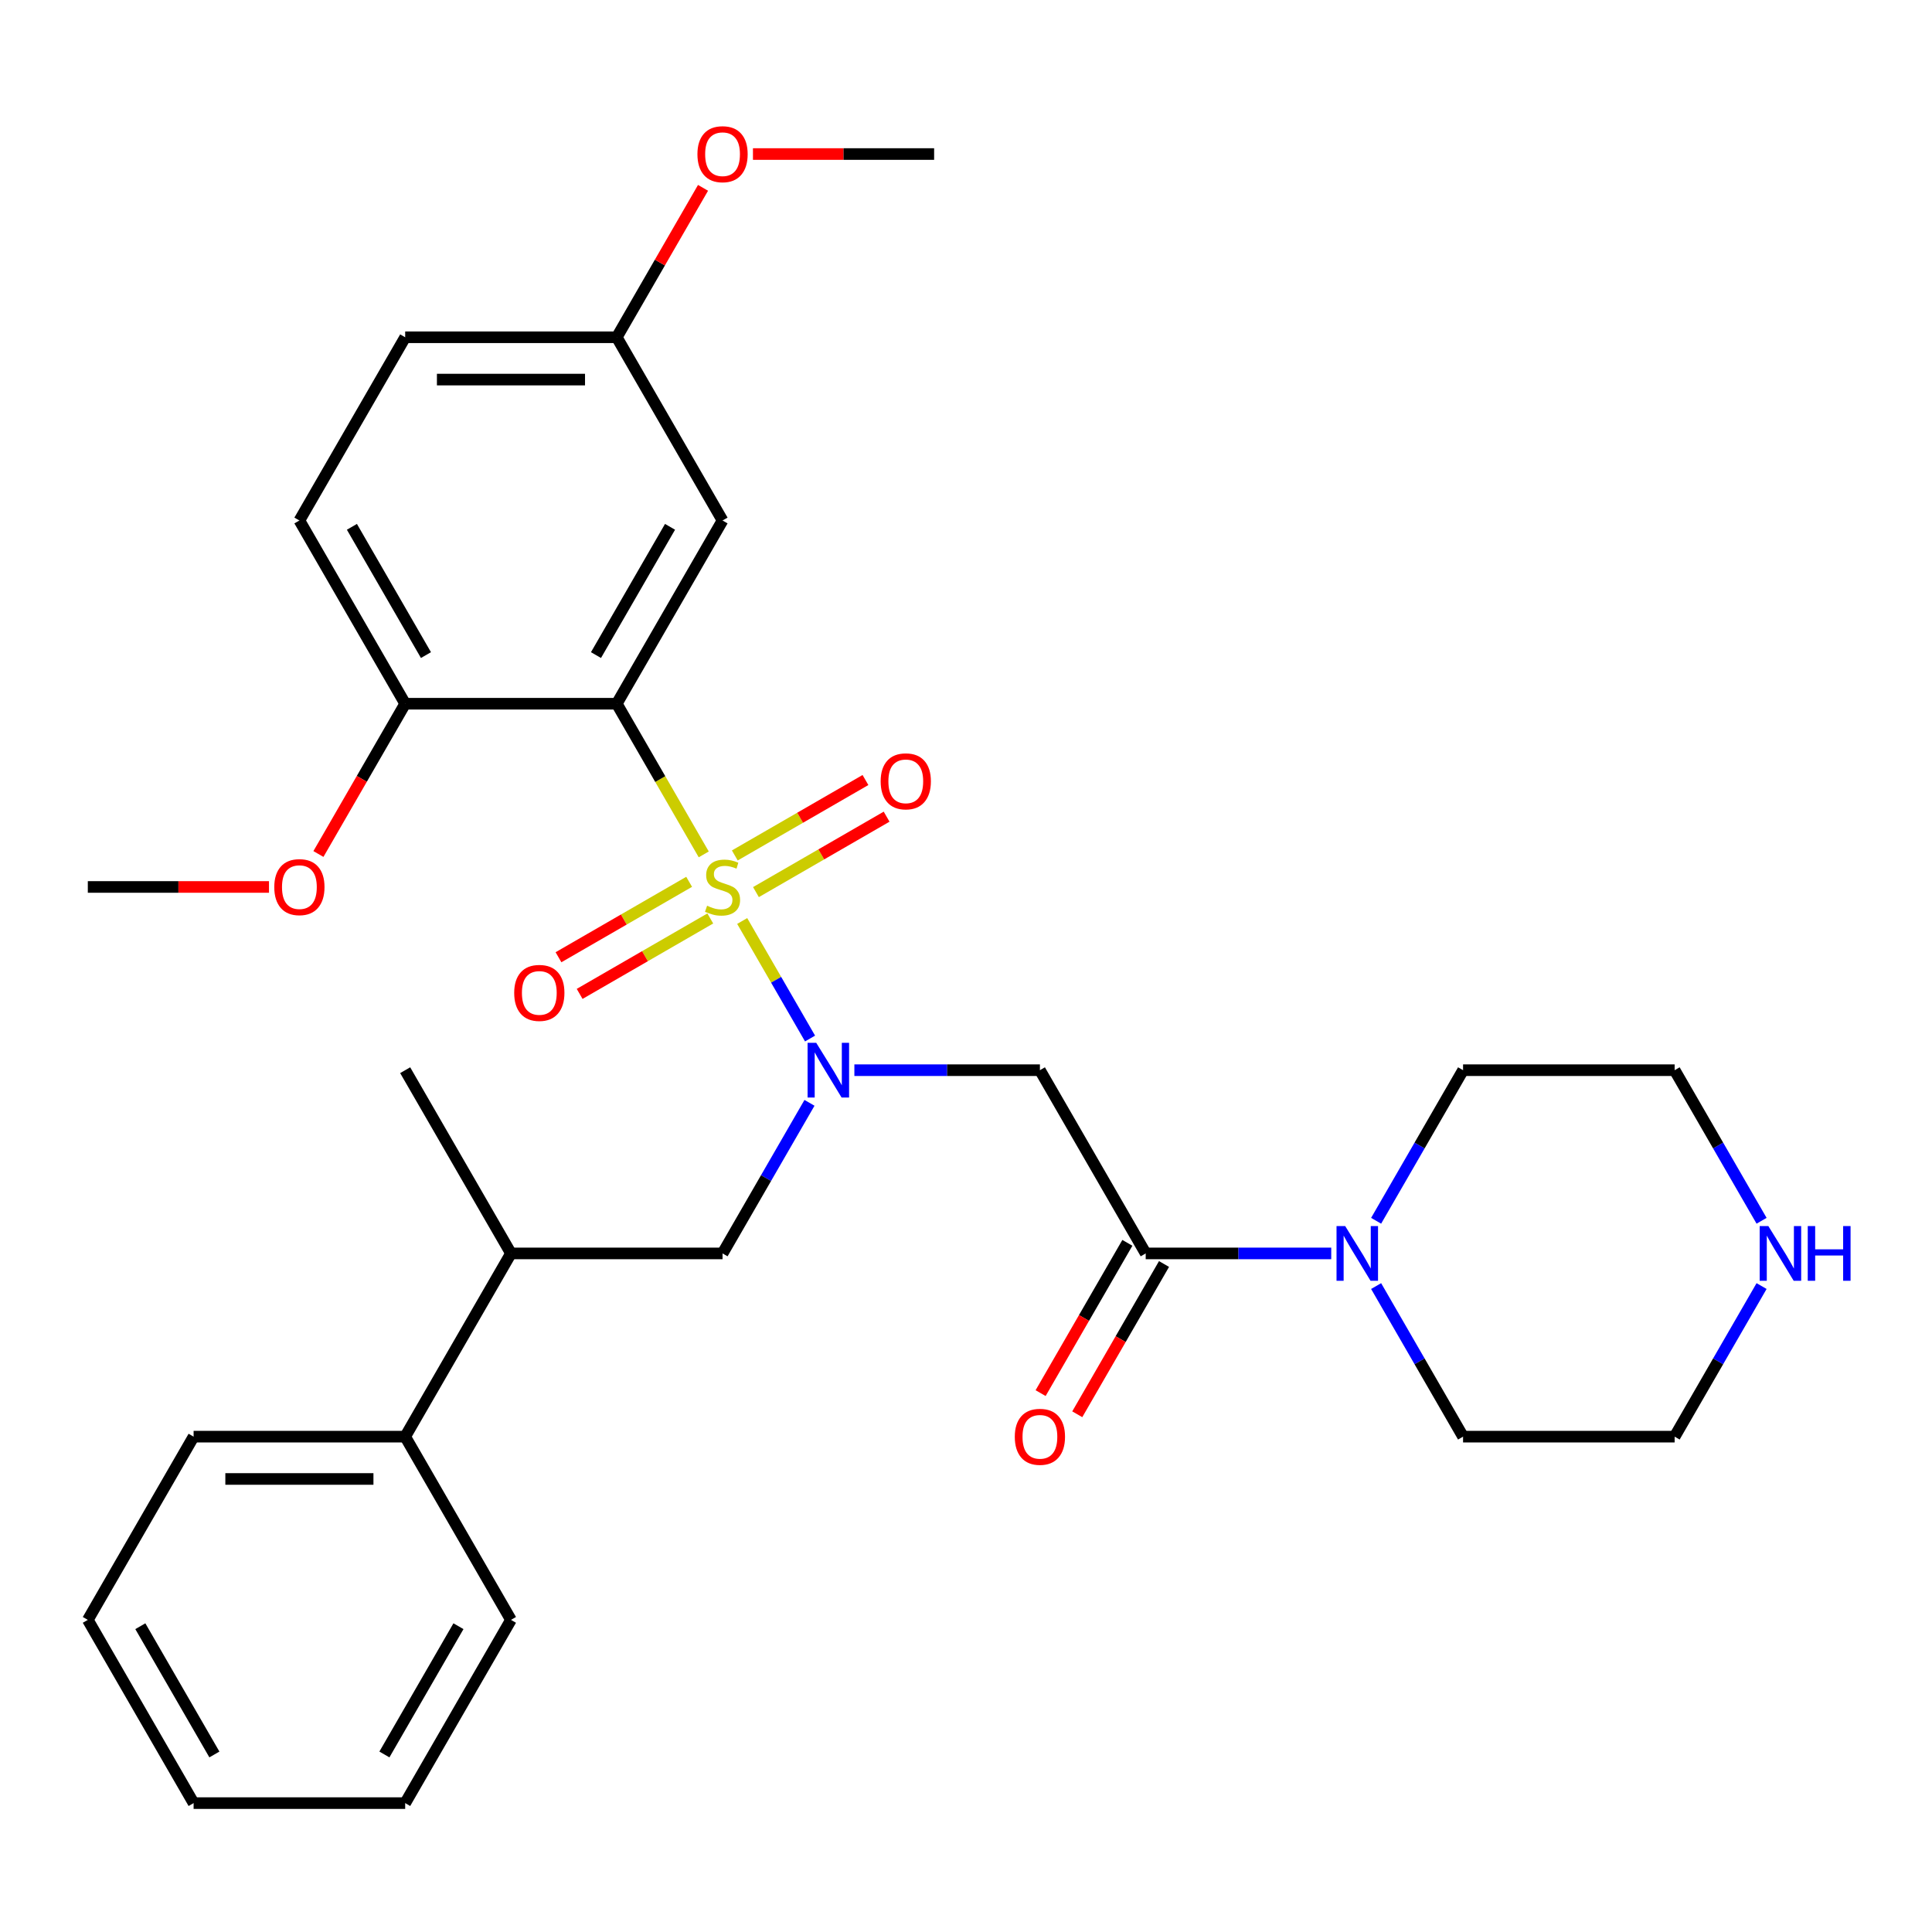 <?xml version='1.0' encoding='iso-8859-1'?>
<svg version='1.1' baseProfile='full'
              xmlns='http://www.w3.org/2000/svg'
                      xmlns:rdkit='http://www.rdkit.org/xml'
                      xmlns:xlink='http://www.w3.org/1999/xlink'
                  xml:space='preserve'
width='1000px' height='1000px' viewBox='0 0 1000 1000'>
<!-- END OF HEADER -->
<rect style='opacity:1.0;fill:#FFFFFF;stroke:none' width='1000' height='1000' x='0' y='0'> </rect>
<path class='bond-0' d='M 364.256,442.231 L 341.745,403.24' style='fill:none;fill-rule:evenodd;stroke:#CCCC00;stroke-width:6px;stroke-linecap:butt;stroke-linejoin:miter;stroke-opacity:1' />
<path class='bond-0' d='M 341.745,403.24 L 319.233,364.249' style='fill:none;fill-rule:evenodd;stroke:#000000;stroke-width:6px;stroke-linecap:butt;stroke-linejoin:miter;stroke-opacity:1' />
<path class='bond-1' d='M 384.161,476.707 L 401.722,507.123' style='fill:none;fill-rule:evenodd;stroke:#CCCC00;stroke-width:6px;stroke-linecap:butt;stroke-linejoin:miter;stroke-opacity:1' />
<path class='bond-1' d='M 401.722,507.123 L 419.283,537.539' style='fill:none;fill-rule:evenodd;stroke:#0000FF;stroke-width:6px;stroke-linecap:butt;stroke-linejoin:miter;stroke-opacity:1' />
<path class='bond-7' d='M 391.283,461.75 L 425.095,442.228' style='fill:none;fill-rule:evenodd;stroke:#CCCC00;stroke-width:6px;stroke-linecap:butt;stroke-linejoin:miter;stroke-opacity:1' />
<path class='bond-7' d='M 425.095,442.228 L 458.908,422.706' style='fill:none;fill-rule:evenodd;stroke:#FF0000;stroke-width:6px;stroke-linecap:butt;stroke-linejoin:miter;stroke-opacity:1' />
<path class='bond-7' d='M 380.331,442.782 L 414.144,423.26' style='fill:none;fill-rule:evenodd;stroke:#CCCC00;stroke-width:6px;stroke-linecap:butt;stroke-linejoin:miter;stroke-opacity:1' />
<path class='bond-7' d='M 414.144,423.26 L 447.957,403.738' style='fill:none;fill-rule:evenodd;stroke:#FF0000;stroke-width:6px;stroke-linecap:butt;stroke-linejoin:miter;stroke-opacity:1' />
<path class='bond-8' d='M 356.696,456.428 L 322.883,475.95' style='fill:none;fill-rule:evenodd;stroke:#CCCC00;stroke-width:6px;stroke-linecap:butt;stroke-linejoin:miter;stroke-opacity:1' />
<path class='bond-8' d='M 322.883,475.95 L 289.07,495.471' style='fill:none;fill-rule:evenodd;stroke:#FF0000;stroke-width:6px;stroke-linecap:butt;stroke-linejoin:miter;stroke-opacity:1' />
<path class='bond-8' d='M 367.647,475.396 L 333.834,494.918' style='fill:none;fill-rule:evenodd;stroke:#CCCC00;stroke-width:6px;stroke-linecap:butt;stroke-linejoin:miter;stroke-opacity:1' />
<path class='bond-8' d='M 333.834,494.918 L 300.022,514.439' style='fill:none;fill-rule:evenodd;stroke:#FF0000;stroke-width:6px;stroke-linecap:butt;stroke-linejoin:miter;stroke-opacity:1' />
<path class='bond-5' d='M 319.233,364.249 L 373.989,269.409' style='fill:none;fill-rule:evenodd;stroke:#000000;stroke-width:6px;stroke-linecap:butt;stroke-linejoin:miter;stroke-opacity:1' />
<path class='bond-5' d='M 308.479,339.072 L 346.808,272.684' style='fill:none;fill-rule:evenodd;stroke:#000000;stroke-width:6px;stroke-linecap:butt;stroke-linejoin:miter;stroke-opacity:1' />
<path class='bond-9' d='M 319.233,364.249 L 209.722,364.249' style='fill:none;fill-rule:evenodd;stroke:#000000;stroke-width:6px;stroke-linecap:butt;stroke-linejoin:miter;stroke-opacity:1' />
<path class='bond-2' d='M 442.223,553.929 L 490.24,553.929' style='fill:none;fill-rule:evenodd;stroke:#0000FF;stroke-width:6px;stroke-linecap:butt;stroke-linejoin:miter;stroke-opacity:1' />
<path class='bond-2' d='M 490.24,553.929 L 538.257,553.929' style='fill:none;fill-rule:evenodd;stroke:#000000;stroke-width:6px;stroke-linecap:butt;stroke-linejoin:miter;stroke-opacity:1' />
<path class='bond-6' d='M 418.989,570.826 L 396.489,609.797' style='fill:none;fill-rule:evenodd;stroke:#0000FF;stroke-width:6px;stroke-linecap:butt;stroke-linejoin:miter;stroke-opacity:1' />
<path class='bond-6' d='M 396.489,609.797 L 373.989,648.768' style='fill:none;fill-rule:evenodd;stroke:#000000;stroke-width:6px;stroke-linecap:butt;stroke-linejoin:miter;stroke-opacity:1' />
<path class='bond-3' d='M 538.257,553.929 L 593.012,648.768' style='fill:none;fill-rule:evenodd;stroke:#000000;stroke-width:6px;stroke-linecap:butt;stroke-linejoin:miter;stroke-opacity:1' />
<path class='bond-4' d='M 593.012,648.768 L 641.029,648.768' style='fill:none;fill-rule:evenodd;stroke:#000000;stroke-width:6px;stroke-linecap:butt;stroke-linejoin:miter;stroke-opacity:1' />
<path class='bond-4' d='M 641.029,648.768 L 689.046,648.768' style='fill:none;fill-rule:evenodd;stroke:#0000FF;stroke-width:6px;stroke-linecap:butt;stroke-linejoin:miter;stroke-opacity:1' />
<path class='bond-10' d='M 583.528,643.293 L 561.075,682.184' style='fill:none;fill-rule:evenodd;stroke:#000000;stroke-width:6px;stroke-linecap:butt;stroke-linejoin:miter;stroke-opacity:1' />
<path class='bond-10' d='M 561.075,682.184 L 538.621,721.075' style='fill:none;fill-rule:evenodd;stroke:#FF0000;stroke-width:6px;stroke-linecap:butt;stroke-linejoin:miter;stroke-opacity:1' />
<path class='bond-10' d='M 602.496,654.244 L 580.043,693.135' style='fill:none;fill-rule:evenodd;stroke:#000000;stroke-width:6px;stroke-linecap:butt;stroke-linejoin:miter;stroke-opacity:1' />
<path class='bond-10' d='M 580.043,693.135 L 557.589,732.026' style='fill:none;fill-rule:evenodd;stroke:#FF0000;stroke-width:6px;stroke-linecap:butt;stroke-linejoin:miter;stroke-opacity:1' />
<path class='bond-18' d='M 712.28,631.871 L 734.78,592.9' style='fill:none;fill-rule:evenodd;stroke:#0000FF;stroke-width:6px;stroke-linecap:butt;stroke-linejoin:miter;stroke-opacity:1' />
<path class='bond-18' d='M 734.78,592.9 L 757.28,553.929' style='fill:none;fill-rule:evenodd;stroke:#000000;stroke-width:6px;stroke-linecap:butt;stroke-linejoin:miter;stroke-opacity:1' />
<path class='bond-19' d='M 712.28,665.666 L 734.78,704.637' style='fill:none;fill-rule:evenodd;stroke:#0000FF;stroke-width:6px;stroke-linecap:butt;stroke-linejoin:miter;stroke-opacity:1' />
<path class='bond-19' d='M 734.78,704.637 L 757.28,743.608' style='fill:none;fill-rule:evenodd;stroke:#000000;stroke-width:6px;stroke-linecap:butt;stroke-linejoin:miter;stroke-opacity:1' />
<path class='bond-15' d='M 373.989,269.409 L 319.233,174.57' style='fill:none;fill-rule:evenodd;stroke:#000000;stroke-width:6px;stroke-linecap:butt;stroke-linejoin:miter;stroke-opacity:1' />
<path class='bond-11' d='M 373.989,648.768 L 264.478,648.768' style='fill:none;fill-rule:evenodd;stroke:#000000;stroke-width:6px;stroke-linecap:butt;stroke-linejoin:miter;stroke-opacity:1' />
<path class='bond-13' d='M 209.722,364.249 L 154.966,269.409' style='fill:none;fill-rule:evenodd;stroke:#000000;stroke-width:6px;stroke-linecap:butt;stroke-linejoin:miter;stroke-opacity:1' />
<path class='bond-13' d='M 220.476,339.072 L 182.147,272.684' style='fill:none;fill-rule:evenodd;stroke:#000000;stroke-width:6px;stroke-linecap:butt;stroke-linejoin:miter;stroke-opacity:1' />
<path class='bond-17' d='M 209.722,364.249 L 187.268,403.14' style='fill:none;fill-rule:evenodd;stroke:#000000;stroke-width:6px;stroke-linecap:butt;stroke-linejoin:miter;stroke-opacity:1' />
<path class='bond-17' d='M 187.268,403.14 L 164.814,442.031' style='fill:none;fill-rule:evenodd;stroke:#FF0000;stroke-width:6px;stroke-linecap:butt;stroke-linejoin:miter;stroke-opacity:1' />
<path class='bond-14' d='M 264.478,648.768 L 209.722,743.608' style='fill:none;fill-rule:evenodd;stroke:#000000;stroke-width:6px;stroke-linecap:butt;stroke-linejoin:miter;stroke-opacity:1' />
<path class='bond-23' d='M 264.478,648.768 L 209.722,553.929' style='fill:none;fill-rule:evenodd;stroke:#000000;stroke-width:6px;stroke-linecap:butt;stroke-linejoin:miter;stroke-opacity:1' />
<path class='bond-12' d='M 911.791,665.666 L 889.291,704.637' style='fill:none;fill-rule:evenodd;stroke:#0000FF;stroke-width:6px;stroke-linecap:butt;stroke-linejoin:miter;stroke-opacity:1' />
<path class='bond-12' d='M 889.291,704.637 L 866.791,743.608' style='fill:none;fill-rule:evenodd;stroke:#000000;stroke-width:6px;stroke-linecap:butt;stroke-linejoin:miter;stroke-opacity:1' />
<path class='bond-32' d='M 911.791,631.871 L 889.291,592.9' style='fill:none;fill-rule:evenodd;stroke:#0000FF;stroke-width:6px;stroke-linecap:butt;stroke-linejoin:miter;stroke-opacity:1' />
<path class='bond-32' d='M 889.291,592.9 L 866.791,553.929' style='fill:none;fill-rule:evenodd;stroke:#000000;stroke-width:6px;stroke-linecap:butt;stroke-linejoin:miter;stroke-opacity:1' />
<path class='bond-16' d='M 154.966,269.409 L 209.722,174.57' style='fill:none;fill-rule:evenodd;stroke:#000000;stroke-width:6px;stroke-linecap:butt;stroke-linejoin:miter;stroke-opacity:1' />
<path class='bond-24' d='M 209.722,743.608 L 100.21,743.608' style='fill:none;fill-rule:evenodd;stroke:#000000;stroke-width:6px;stroke-linecap:butt;stroke-linejoin:miter;stroke-opacity:1' />
<path class='bond-24' d='M 193.295,765.511 L 116.637,765.511' style='fill:none;fill-rule:evenodd;stroke:#000000;stroke-width:6px;stroke-linecap:butt;stroke-linejoin:miter;stroke-opacity:1' />
<path class='bond-25' d='M 209.722,743.608 L 264.478,838.448' style='fill:none;fill-rule:evenodd;stroke:#000000;stroke-width:6px;stroke-linecap:butt;stroke-linejoin:miter;stroke-opacity:1' />
<path class='bond-20' d='M 319.233,174.57 L 341.56,135.899' style='fill:none;fill-rule:evenodd;stroke:#000000;stroke-width:6px;stroke-linecap:butt;stroke-linejoin:miter;stroke-opacity:1' />
<path class='bond-20' d='M 341.56,135.899 L 363.887,97.228' style='fill:none;fill-rule:evenodd;stroke:#FF0000;stroke-width:6px;stroke-linecap:butt;stroke-linejoin:miter;stroke-opacity:1' />
<path class='bond-31' d='M 319.233,174.57 L 209.722,174.57' style='fill:none;fill-rule:evenodd;stroke:#000000;stroke-width:6px;stroke-linecap:butt;stroke-linejoin:miter;stroke-opacity:1' />
<path class='bond-31' d='M 302.807,196.472 L 226.149,196.472' style='fill:none;fill-rule:evenodd;stroke:#000000;stroke-width:6px;stroke-linecap:butt;stroke-linejoin:miter;stroke-opacity:1' />
<path class='bond-26' d='M 139.228,459.089 L 92.341,459.089' style='fill:none;fill-rule:evenodd;stroke:#FF0000;stroke-width:6px;stroke-linecap:butt;stroke-linejoin:miter;stroke-opacity:1' />
<path class='bond-26' d='M 92.341,459.089 L 45.455,459.089' style='fill:none;fill-rule:evenodd;stroke:#000000;stroke-width:6px;stroke-linecap:butt;stroke-linejoin:miter;stroke-opacity:1' />
<path class='bond-22' d='M 757.28,553.929 L 866.791,553.929' style='fill:none;fill-rule:evenodd;stroke:#000000;stroke-width:6px;stroke-linecap:butt;stroke-linejoin:miter;stroke-opacity:1' />
<path class='bond-21' d='M 757.28,743.608 L 866.791,743.608' style='fill:none;fill-rule:evenodd;stroke:#000000;stroke-width:6px;stroke-linecap:butt;stroke-linejoin:miter;stroke-opacity:1' />
<path class='bond-27' d='M 389.727,79.73 L 436.614,79.73' style='fill:none;fill-rule:evenodd;stroke:#FF0000;stroke-width:6px;stroke-linecap:butt;stroke-linejoin:miter;stroke-opacity:1' />
<path class='bond-27' d='M 436.614,79.73 L 483.501,79.73' style='fill:none;fill-rule:evenodd;stroke:#000000;stroke-width:6px;stroke-linecap:butt;stroke-linejoin:miter;stroke-opacity:1' />
<path class='bond-29' d='M 100.21,743.608 L 45.455,838.448' style='fill:none;fill-rule:evenodd;stroke:#000000;stroke-width:6px;stroke-linecap:butt;stroke-linejoin:miter;stroke-opacity:1' />
<path class='bond-28' d='M 264.478,838.448 L 209.722,933.288' style='fill:none;fill-rule:evenodd;stroke:#000000;stroke-width:6px;stroke-linecap:butt;stroke-linejoin:miter;stroke-opacity:1' />
<path class='bond-28' d='M 237.296,841.723 L 198.967,908.111' style='fill:none;fill-rule:evenodd;stroke:#000000;stroke-width:6px;stroke-linecap:butt;stroke-linejoin:miter;stroke-opacity:1' />
<path class='bond-30' d='M 209.722,933.288 L 100.21,933.288' style='fill:none;fill-rule:evenodd;stroke:#000000;stroke-width:6px;stroke-linecap:butt;stroke-linejoin:miter;stroke-opacity:1' />
<path class='bond-33' d='M 45.455,838.448 L 100.21,933.288' style='fill:none;fill-rule:evenodd;stroke:#000000;stroke-width:6px;stroke-linecap:butt;stroke-linejoin:miter;stroke-opacity:1' />
<path class='bond-33' d='M 72.636,841.723 L 110.965,908.111' style='fill:none;fill-rule:evenodd;stroke:#000000;stroke-width:6px;stroke-linecap:butt;stroke-linejoin:miter;stroke-opacity:1' />
<path  class='atom-0' d='M 365.989 468.809
Q 366.309 468.929, 367.629 469.489
Q 368.949 470.049, 370.389 470.409
Q 371.869 470.729, 373.309 470.729
Q 375.989 470.729, 377.549 469.449
Q 379.109 468.129, 379.109 465.849
Q 379.109 464.289, 378.309 463.329
Q 377.549 462.369, 376.349 461.849
Q 375.149 461.329, 373.149 460.729
Q 370.629 459.969, 369.109 459.249
Q 367.629 458.529, 366.549 457.009
Q 365.509 455.489, 365.509 452.929
Q 365.509 449.369, 367.909 447.169
Q 370.349 444.969, 375.149 444.969
Q 378.429 444.969, 382.149 446.529
L 381.229 449.609
Q 377.829 448.209, 375.269 448.209
Q 372.509 448.209, 370.989 449.369
Q 369.469 450.489, 369.509 452.449
Q 369.509 453.969, 370.269 454.889
Q 371.069 455.809, 372.189 456.329
Q 373.349 456.849, 375.269 457.449
Q 377.829 458.249, 379.349 459.049
Q 380.869 459.849, 381.949 461.489
Q 383.069 463.089, 383.069 465.849
Q 383.069 469.769, 380.429 471.889
Q 377.829 473.969, 373.469 473.969
Q 370.949 473.969, 369.029 473.409
Q 367.149 472.889, 364.909 471.969
L 365.989 468.809
' fill='#CCCC00'/>
<path  class='atom-2' d='M 422.485 539.769
L 431.765 554.769
Q 432.685 556.249, 434.165 558.929
Q 435.645 561.609, 435.725 561.769
L 435.725 539.769
L 439.485 539.769
L 439.485 568.089
L 435.605 568.089
L 425.645 551.689
Q 424.485 549.769, 423.245 547.569
Q 422.045 545.369, 421.685 544.689
L 421.685 568.089
L 418.005 568.089
L 418.005 539.769
L 422.485 539.769
' fill='#0000FF'/>
<path  class='atom-5' d='M 696.264 634.608
L 705.544 649.608
Q 706.464 651.088, 707.944 653.768
Q 709.424 656.448, 709.504 656.608
L 709.504 634.608
L 713.264 634.608
L 713.264 662.928
L 709.384 662.928
L 699.424 646.528
Q 698.264 644.608, 697.024 642.408
Q 695.824 640.208, 695.464 639.528
L 695.464 662.928
L 691.784 662.928
L 691.784 634.608
L 696.264 634.608
' fill='#0000FF'/>
<path  class='atom-8' d='M 455.829 404.413
Q 455.829 397.613, 459.189 393.813
Q 462.549 390.013, 468.829 390.013
Q 475.109 390.013, 478.469 393.813
Q 481.829 397.613, 481.829 404.413
Q 481.829 411.293, 478.429 415.213
Q 475.029 419.093, 468.829 419.093
Q 462.589 419.093, 459.189 415.213
Q 455.829 411.333, 455.829 404.413
M 468.829 415.893
Q 473.149 415.893, 475.469 413.013
Q 477.829 410.093, 477.829 404.413
Q 477.829 398.853, 475.469 396.053
Q 473.149 393.213, 468.829 393.213
Q 464.509 393.213, 462.149 396.013
Q 459.829 398.813, 459.829 404.413
Q 459.829 410.133, 462.149 413.013
Q 464.509 415.893, 468.829 415.893
' fill='#FF0000'/>
<path  class='atom-9' d='M 266.149 513.925
Q 266.149 507.125, 269.509 503.325
Q 272.869 499.525, 279.149 499.525
Q 285.429 499.525, 288.789 503.325
Q 292.149 507.125, 292.149 513.925
Q 292.149 520.805, 288.749 524.725
Q 285.349 528.605, 279.149 528.605
Q 272.909 528.605, 269.509 524.725
Q 266.149 520.845, 266.149 513.925
M 279.149 525.405
Q 283.469 525.405, 285.789 522.525
Q 288.149 519.605, 288.149 513.925
Q 288.149 508.365, 285.789 505.565
Q 283.469 502.725, 279.149 502.725
Q 274.829 502.725, 272.469 505.525
Q 270.149 508.325, 270.149 513.925
Q 270.149 519.645, 272.469 522.525
Q 274.829 525.405, 279.149 525.405
' fill='#FF0000'/>
<path  class='atom-11' d='M 525.257 743.688
Q 525.257 736.888, 528.617 733.088
Q 531.977 729.288, 538.257 729.288
Q 544.537 729.288, 547.897 733.088
Q 551.257 736.888, 551.257 743.688
Q 551.257 750.568, 547.857 754.488
Q 544.457 758.368, 538.257 758.368
Q 532.017 758.368, 528.617 754.488
Q 525.257 750.608, 525.257 743.688
M 538.257 755.168
Q 542.577 755.168, 544.897 752.288
Q 547.257 749.368, 547.257 743.688
Q 547.257 738.128, 544.897 735.328
Q 542.577 732.488, 538.257 732.488
Q 533.937 732.488, 531.577 735.288
Q 529.257 738.088, 529.257 743.688
Q 529.257 749.408, 531.577 752.288
Q 533.937 755.168, 538.257 755.168
' fill='#FF0000'/>
<path  class='atom-13' d='M 915.287 634.608
L 924.567 649.608
Q 925.487 651.088, 926.967 653.768
Q 928.447 656.448, 928.527 656.608
L 928.527 634.608
L 932.287 634.608
L 932.287 662.928
L 928.407 662.928
L 918.447 646.528
Q 917.287 644.608, 916.047 642.408
Q 914.847 640.208, 914.487 639.528
L 914.487 662.928
L 910.807 662.928
L 910.807 634.608
L 915.287 634.608
' fill='#0000FF'/>
<path  class='atom-13' d='M 935.687 634.608
L 939.527 634.608
L 939.527 646.648
L 954.007 646.648
L 954.007 634.608
L 957.847 634.608
L 957.847 662.928
L 954.007 662.928
L 954.007 649.848
L 939.527 649.848
L 939.527 662.928
L 935.687 662.928
L 935.687 634.608
' fill='#0000FF'/>
<path  class='atom-18' d='M 141.966 459.169
Q 141.966 452.369, 145.326 448.569
Q 148.686 444.769, 154.966 444.769
Q 161.246 444.769, 164.606 448.569
Q 167.966 452.369, 167.966 459.169
Q 167.966 466.049, 164.566 469.969
Q 161.166 473.849, 154.966 473.849
Q 148.726 473.849, 145.326 469.969
Q 141.966 466.089, 141.966 459.169
M 154.966 470.649
Q 159.286 470.649, 161.606 467.769
Q 163.966 464.849, 163.966 459.169
Q 163.966 453.609, 161.606 450.809
Q 159.286 447.969, 154.966 447.969
Q 150.646 447.969, 148.286 450.769
Q 145.966 453.569, 145.966 459.169
Q 145.966 464.889, 148.286 467.769
Q 150.646 470.649, 154.966 470.649
' fill='#FF0000'/>
<path  class='atom-21' d='M 360.989 79.81
Q 360.989 73.01, 364.349 69.21
Q 367.709 65.41, 373.989 65.41
Q 380.269 65.41, 383.629 69.21
Q 386.989 73.01, 386.989 79.81
Q 386.989 86.69, 383.589 90.61
Q 380.189 94.49, 373.989 94.49
Q 367.749 94.49, 364.349 90.61
Q 360.989 86.73, 360.989 79.81
M 373.989 91.29
Q 378.309 91.29, 380.629 88.41
Q 382.989 85.49, 382.989 79.81
Q 382.989 74.25, 380.629 71.45
Q 378.309 68.61, 373.989 68.61
Q 369.669 68.61, 367.309 71.41
Q 364.989 74.21, 364.989 79.81
Q 364.989 85.53, 367.309 88.41
Q 369.669 91.29, 373.989 91.29
' fill='#FF0000'/>
</svg>
